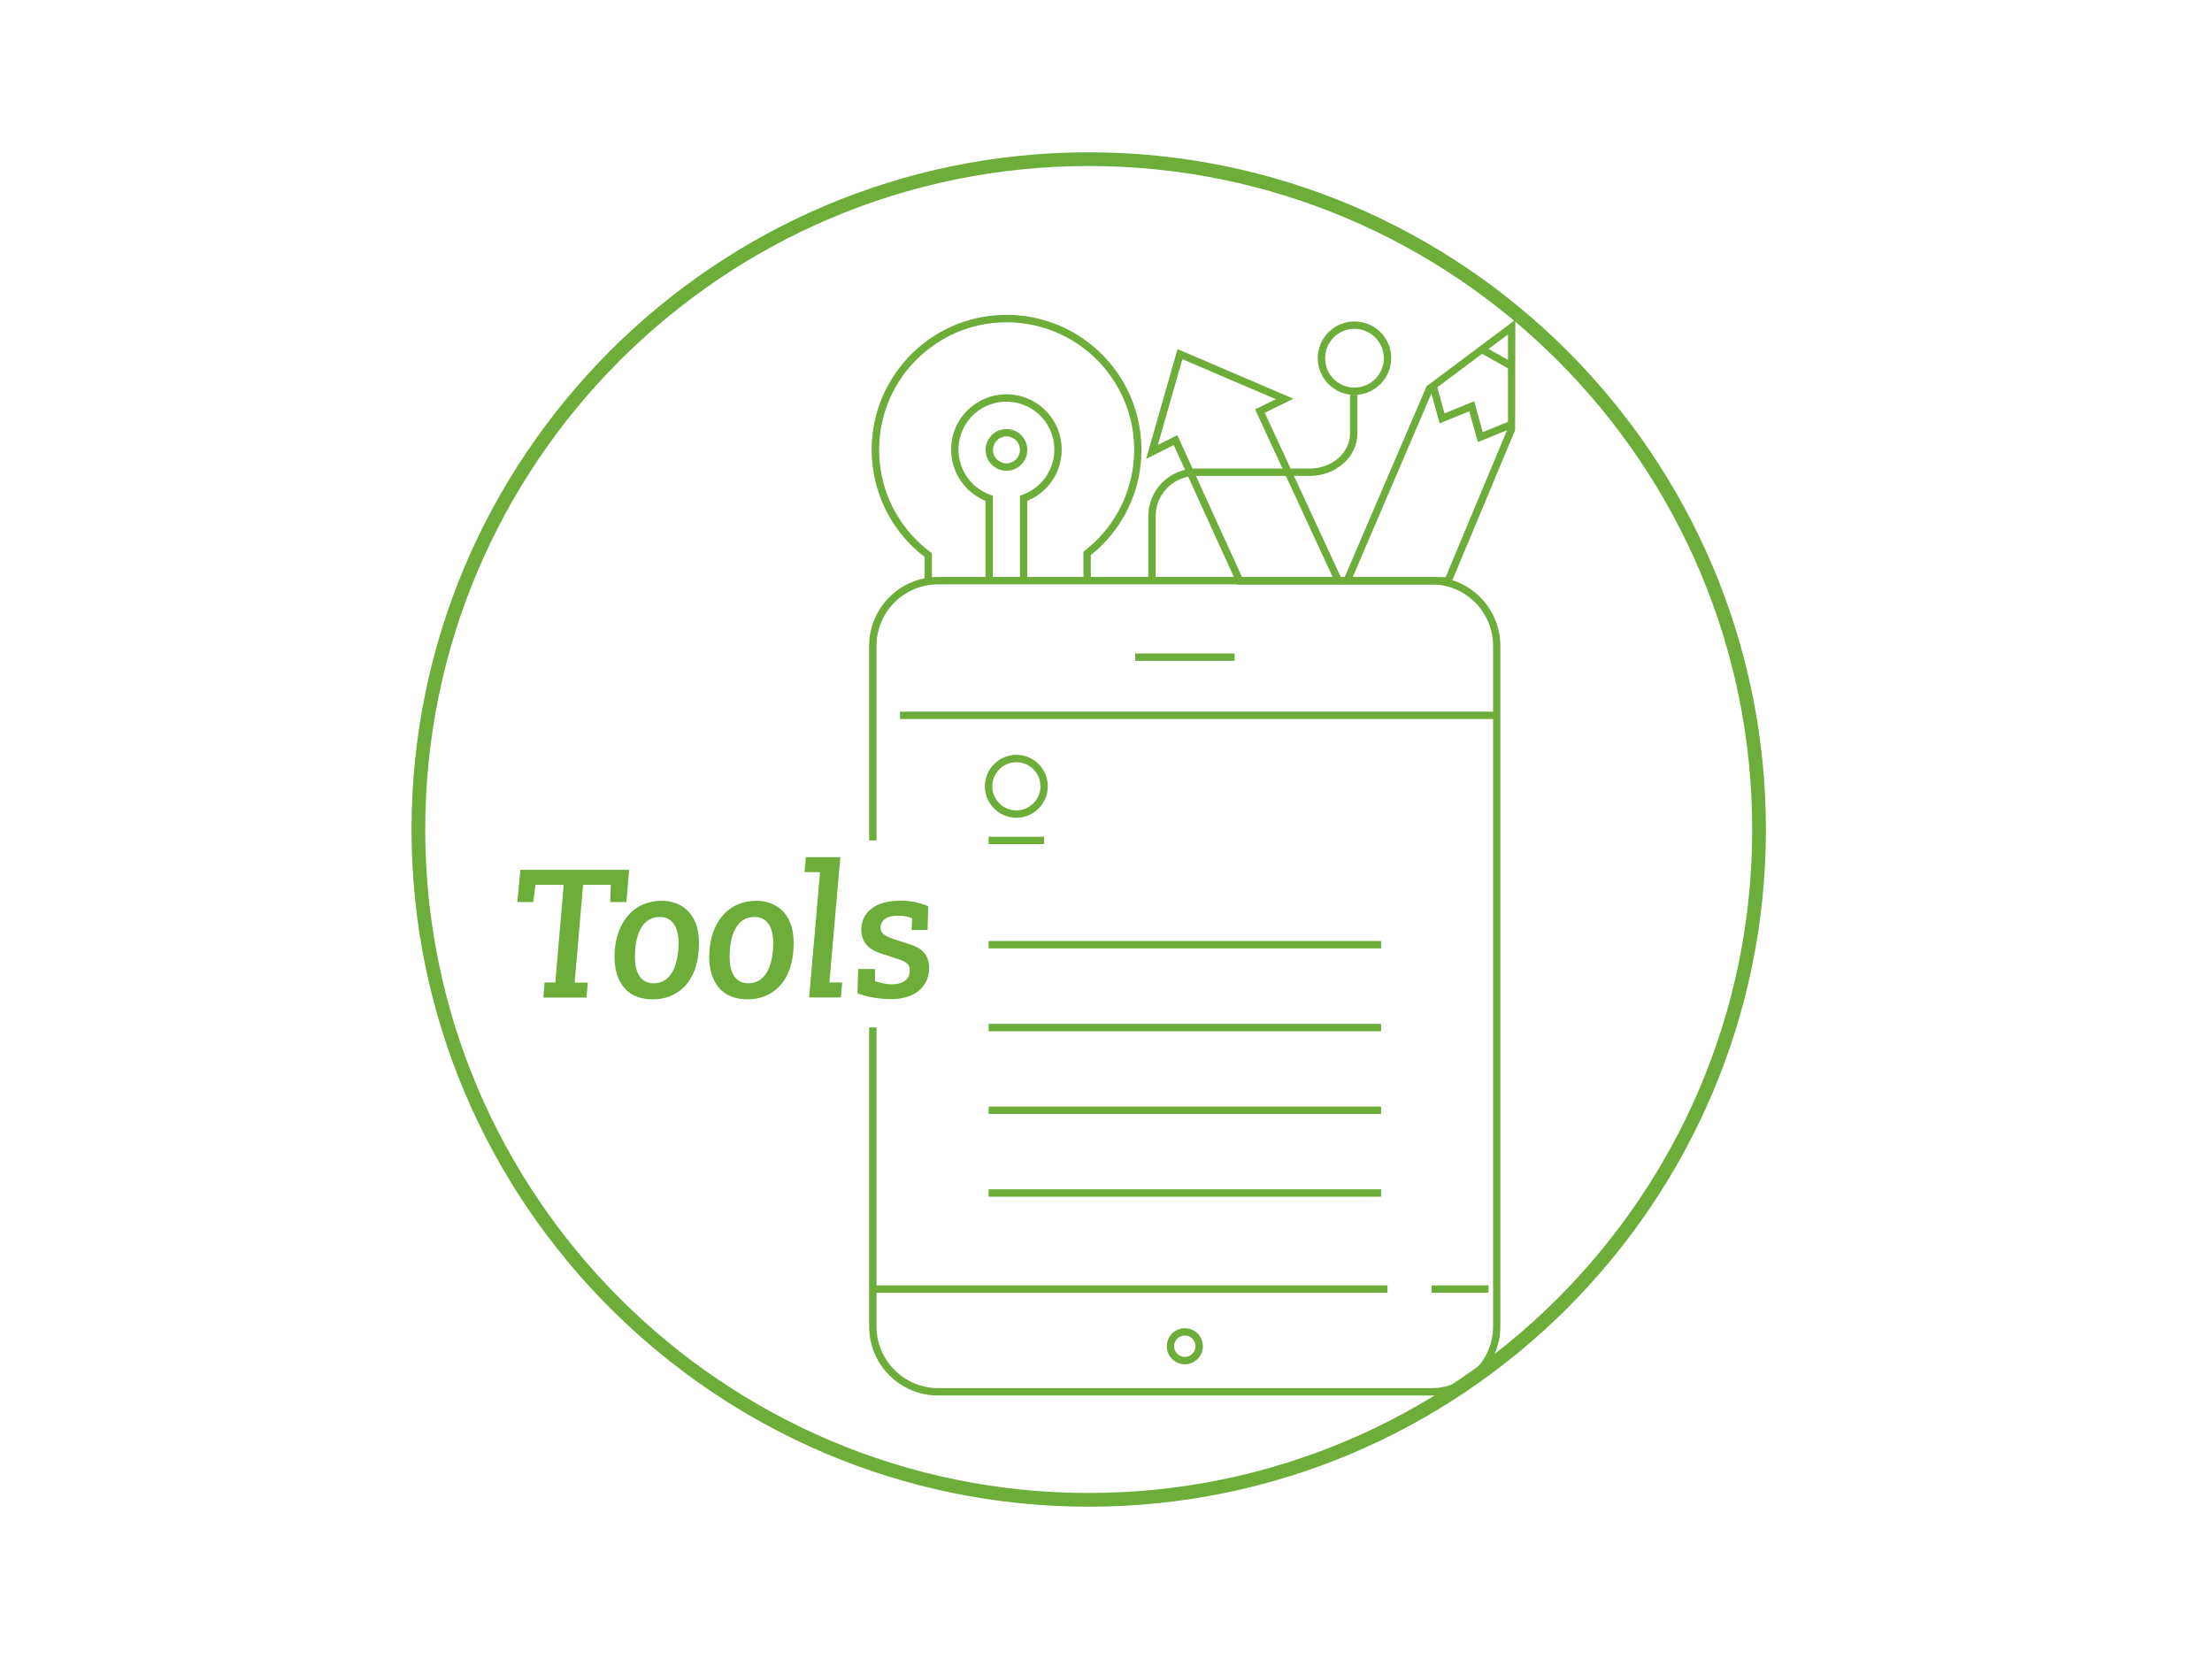 <?xml version="1.0" encoding="utf-8"?>
<!-- Generator: Adobe Illustrator 26.2.1, SVG Export Plug-In . SVG Version: 6.00 Build 0)  -->
<svg version="1.1" id="Layer_1" xmlns="http://www.w3.org/2000/svg" xmlns:xlink="http://www.w3.org/1999/xlink" x="0px" y="0px"
	 viewBox="0 0 1920 1440" style="enable-background:new 0 0 1920 1440;" xml:space="preserve">
<style type="text/css">
	.st0{fill:#6DAD3A;}
</style>
<path class="st0" d="M945,1307.8c-324.1,0-587.8-263.7-587.8-587.8S620.9,132.2,945,132.2s587.8,263.7,587.8,587.8
	S1269.1,1307.8,945,1307.8z M945,144.1c-317.6,0-575.9,258.4-575.9,575.9s258.4,575.9,575.9,575.9s575.9-258.4,575.9-575.9
	S1262.6,144.1,945,144.1L945,144.1z"/>
<path class="st0" d="M472.7,852.8h9.3l7.3-84.8h-24.5l-1.9,15H449l2.7-28h94.4l-2.4,28h-14l0.5-15h-24.1l-7.3,84.9h11.4l-1.1,13
	h-37.5L472.7,852.8z"/>
<path class="st0" d="M574.7,781.9c14.2,0,32,8.5,32,36.6c0,34.4-19,48.9-39.9,48.9c-26.9,0-33.4-20.6-33.4-36.9
	C533.4,805.3,546.4,781.9,574.7,781.9z M567.3,853.5c18.2,0,21.7-21.7,21.7-35.6c0-7.1-2.1-22-16.2-22c-18.2,0-21.7,20.9-21.7,34.8
	C551.1,840.6,554,853.5,567.3,853.5z"/>
<path class="st0" d="M656.9,781.9c14.2,0,32,8.5,32,36.6c0,34.4-19,48.9-39.9,48.9c-26.9,0-33.4-20.6-33.4-36.9
	C615.6,805.3,628.5,781.9,656.9,781.9z M649.5,853.5c18.2,0,21.7-21.7,21.7-35.6c0-7.1-2.1-22-16.2-22c-18.2,0-21.7,20.9-21.7,34.8
	C633.3,840.6,636.1,853.5,649.5,853.5z"/>
<path class="st0" d="M699.5,744h29.9l-9.5,108.8H731l-1.1,13h-27.6l9.5-108.8h-13.5L699.5,744z"/>
<path class="st0" d="M759.5,851.7c4.1,1.3,9.8,2.7,14.7,2.7c7.9,0,15.5-3.3,15.5-11.9c0-5.4-3-7.6-9.2-9.7l-14.7-4.8
	c-7.9-2.5-18.2-7.1-18.2-21.2c0-12.4,9.2-25,33.7-25c8.4-0.1,16.7,1.5,24.4,4.8l-0.6,20.6h-13.9l0.6-10c-3.3-1.6-7.1-2.4-12.7-2.4
	c-9.7,0-14.7,4.4-14.7,10.1c0,4.8,2.1,7.1,12,10.5l14.1,4.5c8.4,2.7,16,7.9,16,20.4c0,13-9,26.9-33.1,26.9c-9.9,0-19.8-1.6-29.1-4.9
	l0.6-21.2h14.6L759.5,851.7z"/>
<path class="st0" d="M861.8,504.4h-6.4v-69.7c-24.5-10-36.3-38-26.3-62.6c10-24.5,38-36.3,62.6-26.3c24.5,10,36.3,38,26.3,62.6
	c-4.9,12-14.4,21.4-26.3,26.3v69.7h-6.4v-74.1l2.1-0.8c21.7-7.7,33-31.4,25.4-53.1c-7.7-21.7-31.4-33-53.1-25.4s-33,31.4-25.4,53.1
	c4.2,11.9,13.5,21.2,25.4,25.4l2.1,0.8L861.8,504.4L861.8,504.4z"/>
<path class="st0" d="M873.6,408.6c-10,0-18.1-8.1-18.1-18.1s8.1-18.1,18.1-18.1s18.1,8.1,18.1,18.1
	C891.7,400.5,883.6,408.6,873.6,408.6z M873.6,378.8c-6.5,0-11.7,5.3-11.7,11.7s5.3,11.7,11.7,11.7c6.5,0,11.7-5.3,11.7-11.7l0,0
	C885.3,384,880,378.8,873.6,378.8z"/>
<path class="st0" d="M946.8,504.4h-6.4v-25.5l1.2-1c48.3-37.5,57.1-107,19.6-155.3s-107-57.1-155.3-19.6s-57.1,107-19.6,155.3
	c6.1,7.9,13.3,14.9,21.3,20.9l1.3,1v24.1h-6.4v-20.9c-51.3-39.3-61.1-112.8-21.8-164.2s112.8-61.1,164.2-21.8
	c51.3,39.3,61.1,112.8,21.8,164.2c-5.8,7.6-12.5,14.4-19.9,20.3L946.8,504.4L946.8,504.4z"/>
<path class="st0" d="M1164.4,507.4l73.9-172.2l77-57.6l-0.2,95.8l-56,134L1164.4,507.4z M1243.4,339.3L1174.1,501h80.7l54.1-129.5
	v-81.2L1243.4,339.3z"/>
<polygon class="st0" points="1282.8,383.7 1275.3,357 1249.6,367.5 1241.2,337.2 1247.4,335.5 1253.8,358.8 1279.6,348.3 
	1287,375.1 1309.4,366 1311.9,371.9 "/>
<rect x="1295.9" y="295.6" transform="matrix(0.489 -0.872 0.872 0.489 392.635 1291.264)" class="st0" width="6.4" height="29.4"/>
<path class="st0" d="M1166.8,507.4H1074l-55.2-121.1l-24,12.1l27.3-95.4l100.6,43.1l-24.9,12.2L1166.8,507.4z M1078.1,501h78.7
	l-67.4-145.7l18-8.8l-81.1-34.7l-21.3,74.4l16.9-8.5L1078.1,501z"/>
<path class="st0" d="M1003.1,504.1h-6.4v-56c0-22.9,18.6-41.4,41.4-41.4h98.7c19.3,0,35-13.6,35-30.4v-33.6h6.4v33.6
	c0,20.3-18.6,36.8-41.4,36.8h-98.7c-19.3,0-35,15.7-35,35V504.1z"/>
<path class="st0" d="M1175.7,342.8c-17.6,0-31.9-14.3-31.9-31.9s14.3-31.9,31.9-31.9s31.9,14.3,31.9,31.9l0,0
	C1207.5,328.5,1193.2,342.7,1175.7,342.8z M1175.7,285.4c-14.1,0-25.5,11.4-25.5,25.5s11.4,25.5,25.5,25.5s25.5-11.4,25.5-25.5l0,0
	C1201.1,296.8,1189.7,285.5,1175.7,285.4z"/>
<path class="st0" d="M1242.4,1211.3H814.3c-33.1,0-59.9-26.8-59.9-59.9V891.8h6.4v259.5c0,29.6,24,53.5,53.5,53.6h428.1
	c29.6,0,53.5-24,53.6-53.6V560.7c0-29.6-24-53.5-53.6-53.5H814.3c-29.6,0-53.5,24-53.5,53.5v168.8h-6.4V560.7
	c0-33.1,26.8-59.9,59.9-59.9h428.1c33.1,0,59.9,26.8,59.9,59.9v590.7C1302.3,1184.5,1275.5,1211.3,1242.4,1211.3z"/>
<rect x="781.2" y="617.7" class="st0" width="518.1" height="6.4"/>
<rect x="759.9" y="1115.7" class="st0" width="444.4" height="6.4"/>
<rect x="1242.6" y="1115.7" class="st0" width="49.4" height="6.4"/>
<rect x="985.3" y="567.2" class="st0" width="86.3" height="6.4"/>
<path class="st0" d="M1028.4,1184.2c-8.6,0-15.7-7-15.6-15.7s7-15.7,15.7-15.6c8.6,0,15.6,7,15.6,15.7
	C1044.1,1177.2,1037.1,1184.2,1028.4,1184.2z M1028.4,1159.2c-5.1,0-9.3,4.2-9.3,9.3c0,5.1,4.2,9.3,9.3,9.3s9.3-4.2,9.3-9.3
	C1037.7,1163.4,1033.5,1159.2,1028.4,1159.2L1028.4,1159.2z"/>
<rect x="858.1" y="888.7" class="st0" width="340.7" height="6.4"/>
<rect x="858.1" y="816.8" class="st0" width="340.7" height="6.4"/>
<rect x="858.1" y="960.5" class="st0" width="340.7" height="6.4"/>
<rect x="858.1" y="1032.3" class="st0" width="340.7" height="6.4"/>
<path class="st0" d="M882.2,709.8c-15.1,0-27.3-12.2-27.3-27.3s12.2-27.3,27.3-27.3s27.3,12.2,27.3,27.3l0,0
	C909.5,697.6,897.2,709.8,882.2,709.8z M882.2,661.6c-11.6,0-20.9,9.4-20.9,20.9c0,11.6,9.4,20.9,20.9,20.9
	c11.6,0,20.9-9.4,20.9-20.9l0,0C903.1,670.9,893.7,661.6,882.2,661.6L882.2,661.6z"/>
<rect x="858.1" y="726.3" class="st0" width="48.2" height="6.4"/>
</svg>
